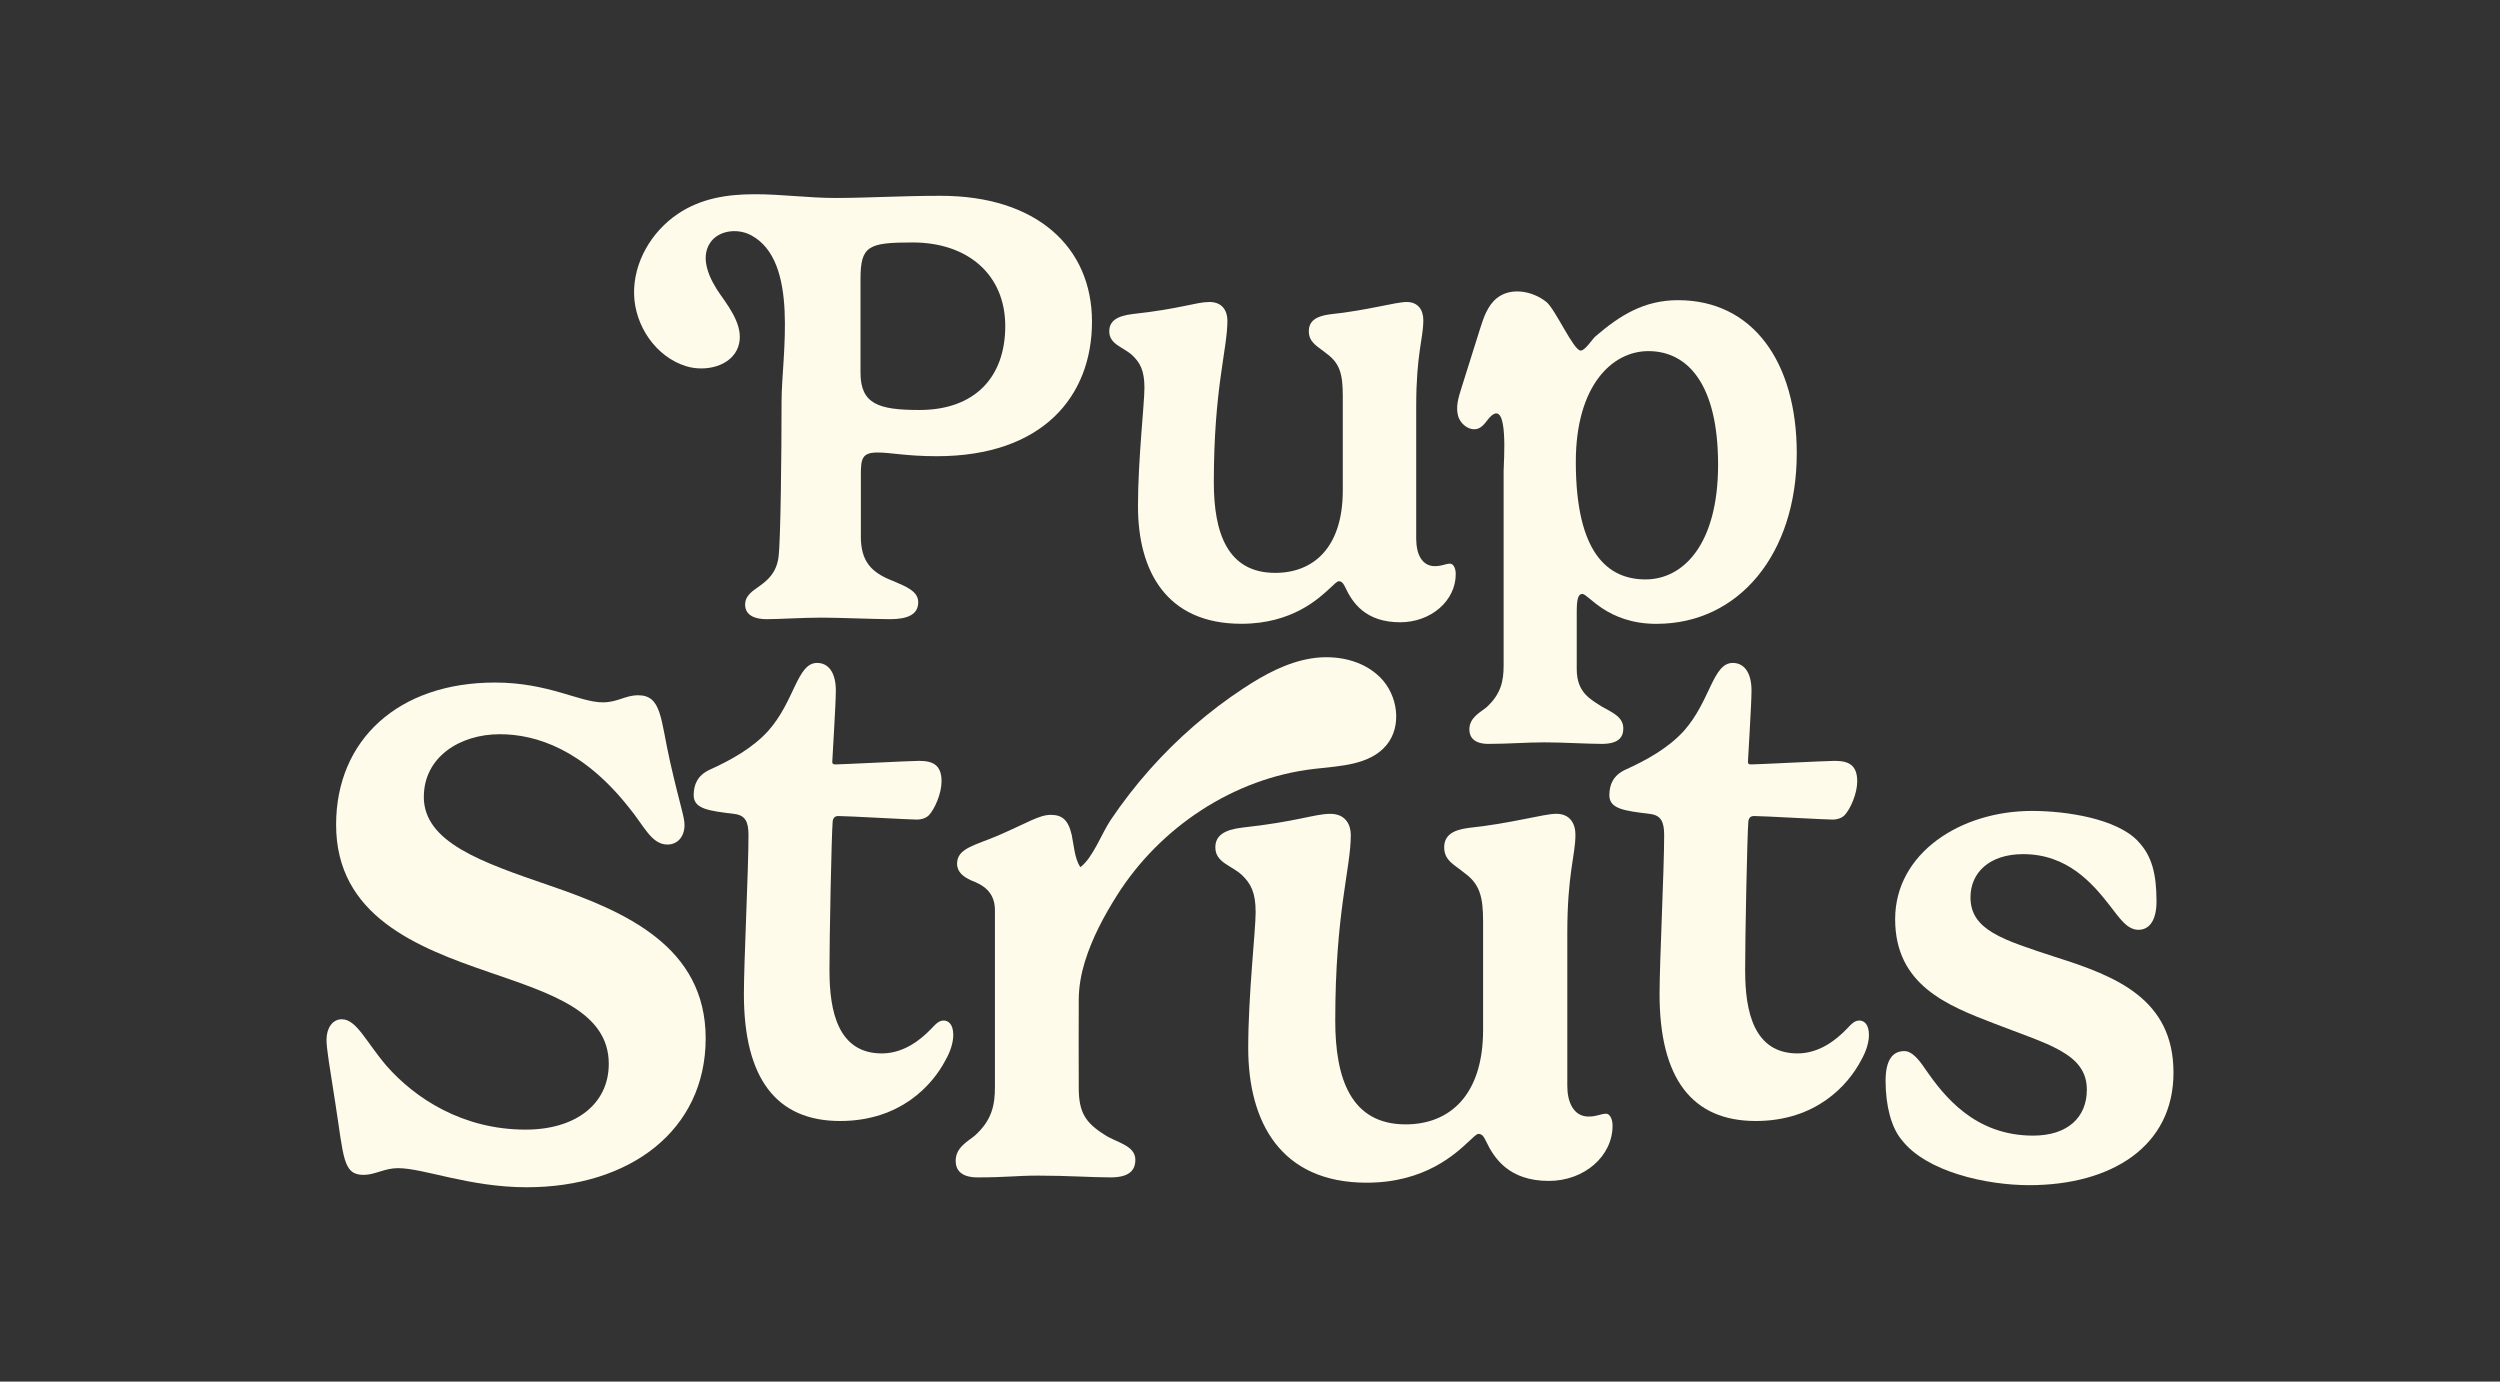 <?xml version="1.0" encoding="UTF-8"?>
<svg id="Layer_1" data-name="Layer 1" xmlns="http://www.w3.org/2000/svg" viewBox="0 0 646.3 357.17"><rect x="0" y="0" width="646.3" height="357.17" fill="#333333" stroke="none"/>
  <defs>
    <style>
      .cls-1 {
        fill: #fefbeb;
        stroke-width: 0px;
      }
    </style>
  </defs>
  <path class="cls-1" d="M222.54,138.62c0,6.54,2.71,9.41,8.3,11.56,3.35,1.44,6.54,2.63,6.54,5.51,0,3.11-2.63,4.38-7.26,4.38-3.75,0-13.32-.4-17.71-.4-5.02,0-10.93.4-14.12.4-4.07,0-5.66-1.59-5.66-3.75,0-4.79,7.5-4.31,8.62-12.21.56-3.91.8-26.96.8-40.44,0-11.62,4.74-36.18-7.93-42.88-3.47-1.83-8.38-1.27-10.55,2-2.7,4.07-.1,9.49,2.73,13.47s6.11,8.68,4.56,13.32c-1.69,5.06-8.42,6.67-13.52,5.08-7.82-2.43-13.26-10.49-13.42-18.68-.16-8.19,4.51-16.1,11.3-20.68,11.97-8.07,27.12-4.12,40.63-4.12,8.61,0,16.83-.56,27.36-.56,24.65,0,39.09,13.16,39.09,32.54s-12.84,34.78-40.12,34.78c-7.82,0-11.89-.96-15.32-.96-3.99,0-4.31,1.6-4.31,5.67v15.95ZM235.94,62.68c-11.49,0-13.48.87-13.48,9.49v24.17c0,8.14,4.71,9.65,15.24,9.65,14.2,0,22.18-8.37,22.18-21.7s-9.73-21.61-23.93-21.61Z"/>
  <path class="cls-1" d="M366.13,139.5c0,3.51,1.36,6.86,4.79,6.86,1.99,0,2.71-.64,3.99-.64.64,0,1.43.88,1.43,2.71,0,6.86-6.38,12.44-14.36,12.44-9.01,0-12.37-5.11-14.2-9.02-.32-.64-.72-1.59-1.67-1.59-.48,0-1.36.96-2.23,1.75-2.87,2.63-9.73,9.25-22.97,9.25-19.38,0-26.72-13.64-26.72-30.39,0-11.96,1.67-26.48,1.67-30.63,0-4.47-1.12-6.46-3.11-8.37-2.31-2.16-5.98-2.79-5.98-6.22,0-2.71,2.08-3.99,6.06-4.47,12.44-1.35,16.35-3.11,19.86-3.11s4.62,2.55,4.62,4.78c0,7.58-3.51,17.39-3.51,41.88,0,13,3.51,23.37,15.87,23.37,9.89,0,17.47-6.54,17.47-21.3v-24.49c0-5.66-.8-8.45-4.23-10.93-2.07-1.75-4.55-2.71-4.55-5.74,0-2.63,1.84-3.91,5.43-4.38,9.89-1.04,16.99-3.19,19.86-3.19,3.03,0,4.31,2.15,4.31,4.7,0,4.79-1.84,8.61-1.84,22.33v34.38Z"/>
  <path class="cls-1" d="M428.28,161.28c-12.84,0-17.63-7.74-19.22-7.74-1.04,0-1.44,1.28-1.44,4.55v14.91c0,6.14,3.67,7.82,6.46,9.65,2.63,1.51,5.58,2.63,5.58,5.67,0,2.31-1.28,3.99-5.58,3.99-3.43,0-10.29-.4-14.76-.4-4.87,0-9.41.4-14.52.4-3.75,0-4.94-1.75-4.94-3.75,0-3.03,2.79-4.39,4.39-5.67,3.83-3.51,4.47-6.86,4.47-10.93v-50.17c0-2.41,1.33-18.46-3.27-14.21-1.06.98-1.73,2.43-3.02,3.08-2.14,1.07-4.81-.8-5.47-3.1s.06-4.75.78-7.03c1.63-5.18,3.26-10.36,4.89-15.54.92-2.93,1.96-6.03,4.37-7.94,3.62-2.87,9.18-1.86,12.78,1.02,2.27,1.82,6.96,12.43,8.81,12.56,1.16.08,3.08-2.99,3.84-3.65,6.36-5.47,12.61-9.38,21.37-9.38,19.38,0,30.7,16.03,30.7,39.56,0,26.09-15,44.11-36.21,44.11ZM407.38,119.4c0,23.77,8.37,30.39,18.03,30.39s18.75-8.93,18.75-29.67-7.82-29.35-18.03-29.35c-9.33,0-18.75,8.86-18.75,28.64Z"/>
  <path class="cls-1" d="M109.56,205.99c0,11.79,14.99,16.92,32.55,22.95,19.48,6.67,40.32,15.73,40.32,39.5s-19.57,38.49-46.27,38.49c-14.81,0-26.61-4.94-33.28-4.94-3.48,0-5.94,1.74-8.87,1.74-5.39,0-5.12-4.48-7.31-18.47-1.46-9.42-2.29-14.09-2.29-16.46,0-3.02,1.56-5.3,3.93-5.3,3.84,0,6.22,5.76,11.61,12.07,7.32,8.32,19.57,16.46,35.94,16.46,12.89,0,21.49-6.58,21.49-17.01,0-13.53-15-18.19-30.9-23.68-18.65-6.4-39.59-14.54-39.59-38.13,0-22.04,16.19-36.76,41.06-36.76,13.81,0,21.85,5.12,27.89,5.12,3.84,0,5.76-1.83,9.14-1.83,6.13,0,5.76,6.22,8.23,17.1,2.65,11.7,3.75,14.26,3.75,16.46,0,3.02-1.83,5.03-4.39,5.03-4.21,0-6.04-4.85-10.15-9.78-11.7-14.72-23.77-18.74-33.19-18.74-10.52,0-19.66,6.03-19.66,16.18Z"/>
  <path class="cls-1" d="M214.44,251.03c0,10.33,2.19,21.3,13.53,21.3,5.76,0,10.15-3.66,12.71-6.31,1.37-1.46,2.1-2.19,3.29-2.19,1.1,0,2.47.82,2.47,3.75,0,1.74-.64,4.12-2.01,6.49-3.38,6.49-11.7,15.73-27.25,15.73-16.46,0-24.87-10.97-24.87-32.82,0-8.33,1.19-32.01,1.19-41.06,0-3.48-.82-5.12-3.57-5.49-6.67-.82-10.6-1.28-10.6-4.85,0-2.74,1-5.12,4.11-6.58,5.49-2.47,11.06-5.58,15.09-9.97,6.95-7.77,7.5-17.65,12.71-17.65,2.92,0,4.84,2.47,4.84,7.13,0,3.57-.92,17.74-.92,18.38,0,.46.09.73.82.73,1.56,0,19.48-.92,21.58-.92,3.57,0,5.85,1.01,5.85,5.3,0,3.11-1.74,7.13-3.29,8.78-.55.55-1.64,1.1-3.11,1.1-1.92,0-17.92-.92-20.3-.92-.55,0-1.37.18-1.46,1.56-.27,3.29-.82,29.17-.82,38.5Z"/>
  <path class="cls-1" d="M280.5,248.46c-.99,3.24-1.6,6.54-1.62,9.82-.06,7.65,0,15.31,0,22.97,0,6.31,1.74,9.05,6.77,12.16,2.83,1.92,7.86,2.65,7.86,6.4,0,2.65-1.46,4.57-6.4,4.57s-10.97-.46-18.74-.46c-5.67,0-8.04.46-15.64.46-4.39,0-5.67-2.01-5.67-4.3,0-3.47,3.2-5.03,4.94-6.49,4.48-4.02,5.21-7.96,5.21-12.62v-45.63c0-4.75-3.02-6.58-6.22-7.77-1.92-.91-3.57-2.1-3.57-4.3,0-4.02,4.76-4.75,10.7-7.31,7.59-3.29,10.52-5.3,13.53-5.3,2.84,0,4.48,1.19,5.4,5.13.6,2.82.71,5.97,2.22,8.4,3.23-2.34,5.49-8.67,7.86-12.2,3.08-4.58,6.47-8.96,10.14-13.09,7.12-8.01,15.28-15.1,24.24-20.99,5.36-3.52,11.14-6.67,17.47-7.69,6.33-1.02,13.33.38,17.85,4.92,4.53,4.54,5.7,12.52,1.62,17.46-4.29,5.2-11.98,5.4-18.67,6.17-20.84,2.38-39.95,15.12-51.06,32.77-3.22,5.11-6.37,10.93-8.21,16.94Z"/>
  <path class="cls-1" d="M405.18,280.79c0,4.02,1.56,7.86,5.49,7.86,2.28,0,3.11-.73,4.57-.73.73,0,1.64,1.01,1.64,3.11,0,7.86-7.31,14.26-16.46,14.26-10.33,0-14.17-5.85-16.28-10.33-.37-.73-.82-1.83-1.92-1.83-.55,0-1.56,1.1-2.56,2.01-3.29,3.02-11.16,10.61-26.34,10.61-22.22,0-30.63-15.64-30.63-34.84,0-13.71,1.92-30.36,1.92-35.11,0-5.12-1.28-7.41-3.56-9.6-2.65-2.47-6.86-3.2-6.86-7.13,0-3.11,2.38-4.57,6.95-5.12,14.26-1.55,18.74-3.56,22.77-3.56s5.3,2.92,5.3,5.48c0,8.69-4.02,19.93-4.02,48.01,0,14.9,4.02,26.79,18.2,26.79,11.34,0,20.02-7.5,20.02-24.42v-28.07c0-6.49-.92-9.69-4.85-12.53-2.38-2.01-5.21-3.11-5.21-6.58,0-3.02,2.1-4.48,6.22-5.03,11.34-1.19,19.48-3.66,22.77-3.66,3.47,0,4.94,2.47,4.94,5.39,0,5.49-2.1,9.87-2.1,25.6v39.41Z"/>
  <path class="cls-1" d="M451.16,251.03c0,10.33,2.19,21.3,13.53,21.3,5.76,0,10.15-3.66,12.71-6.31,1.37-1.46,2.1-2.19,3.29-2.19,1.1,0,2.47.82,2.47,3.75,0,1.74-.64,4.12-2.01,6.49-3.38,6.49-11.7,15.73-27.25,15.73-16.46,0-24.87-10.97-24.87-32.82,0-8.33,1.19-32.01,1.19-41.06,0-3.48-.82-5.12-3.57-5.49-6.67-.82-10.6-1.28-10.6-4.85,0-2.74,1-5.12,4.11-6.58,5.49-2.47,11.06-5.58,15.09-9.97,6.95-7.77,7.5-17.65,12.71-17.65,2.92,0,4.84,2.47,4.84,7.13,0,3.57-.92,17.74-.92,18.38,0,.46.09.73.82.73,1.56,0,19.48-.92,21.58-.92,3.57,0,5.85,1.01,5.85,5.3,0,3.11-1.74,7.13-3.29,8.78-.55.55-1.64,1.1-3.11,1.1-1.92,0-17.92-.92-20.3-.92-.55,0-1.37.18-1.46,1.56-.27,3.29-.82,29.17-.82,38.5Z"/>
  <path class="cls-1" d="M552.65,217.42c3.66,3.75,4.85,8.5,4.85,15.63,0,4.85-1.83,7.32-4.66,7.32-3.02,0-4.94-3.11-7.59-6.49-4.3-5.49-10.79-13.07-22.22-13.07-8.78,0-13.62,4.84-13.62,11.15,0,8.5,8.32,10.97,21.94,15.45,15.64,4.94,30.54,10.79,30.54,29.9s-16.09,29.08-37.31,29.08c-10.88,0-26.7-3.38-33.1-11.89-2.47-3.02-4.02-8.5-4.02-15.09,0-5.12,1.65-7.68,4.85-7.68,1.92,0,3.66,2.01,5.48,4.75,4.76,6.86,12.71,17.1,27.8,17.1,8.87,0,13.9-4.66,13.9-11.89,0-9.42-10.15-11.7-23.96-17.1-12.16-4.66-25.6-9.96-25.6-26.97s16.83-27.98,35.39-27.98c8.96,0,21.85,2.01,27.34,7.77Z"/>
</svg>